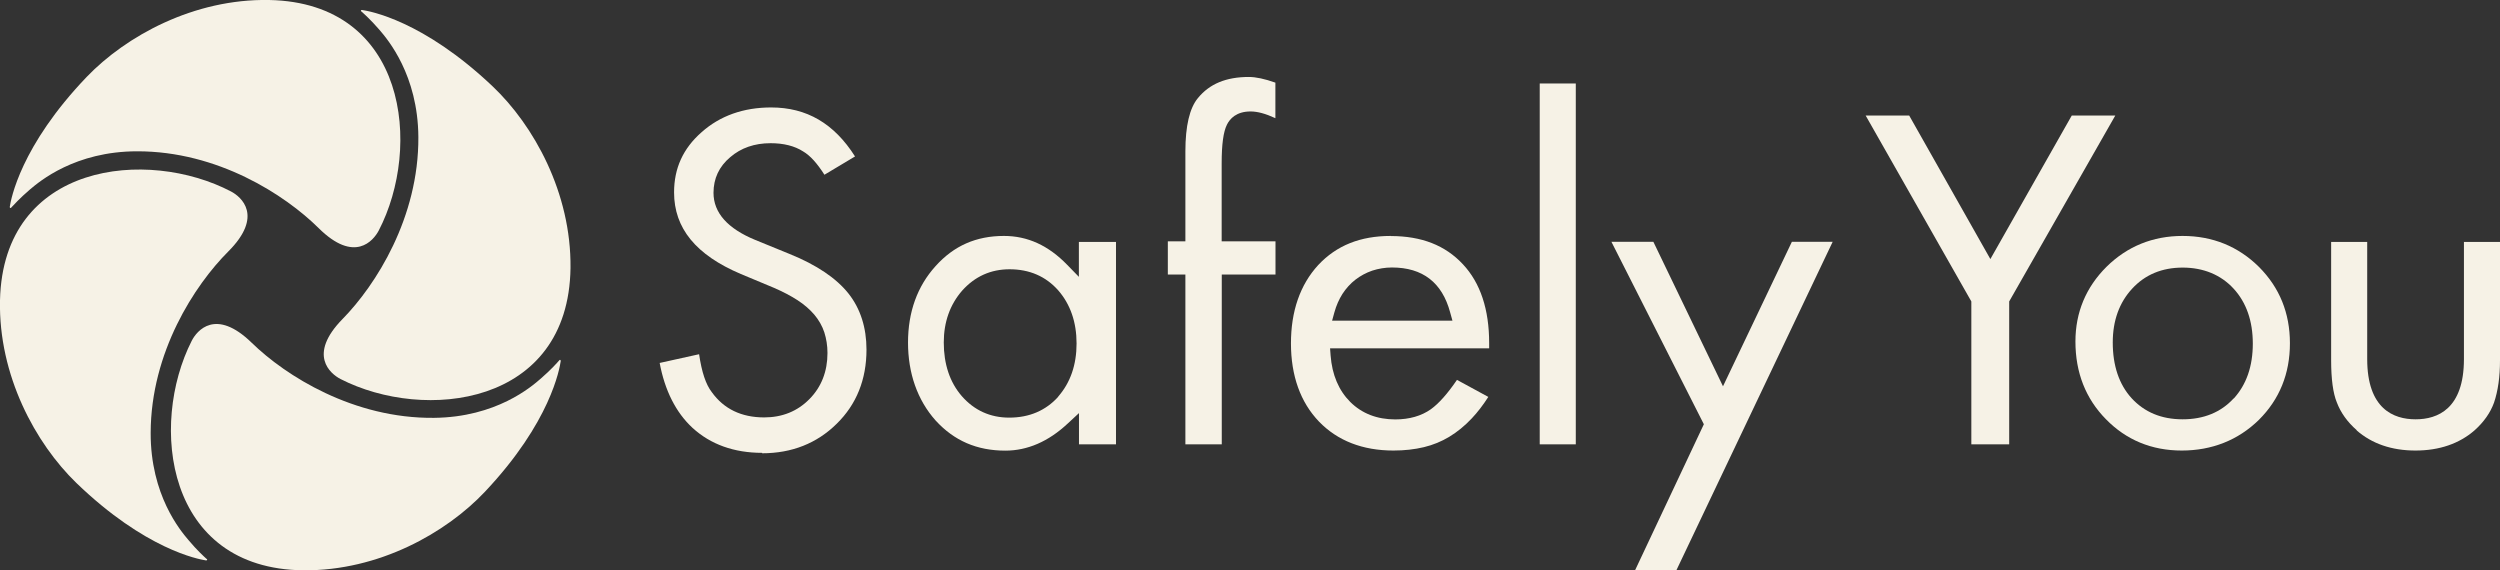 <svg xmlns="http://www.w3.org/2000/svg" id="Layer_2" data-name="Layer 2" viewBox="0 0 237.77 54.24"><rect x="0" y="0" width="237.77" height="54.24" fill="#333333" stroke="none"/><defs><style>      .cls-1 {        fill: #f6f2e6;      }    </style></defs><g id="Layer_1-2" data-name="Layer 1"><g id="Layer_1-2" data-name="Layer 1-2"><path class="cls-1" d="m34.37,1.1c-.1-.1-.02-.16.07-.15.72.11,5.78.98,12.4,7.25,3.92,3.71,7.5,10.14,7.42,17.29-.18,13.14-13.9,14.64-21.87,10.56-.97-.5-3.15-2.3.19-5.71,3.17-3.23,7.26-9.66,7.21-17.31-.04-5.91-2.92-9.28-3.69-10.18-.85-.98-1.49-1.55-1.73-1.76h0Z"></path><path class="cls-1" d="m19.66,53.15c.1.09.02.16-.07.15-.71-.11-5.77-1.04-12.33-7.37C3.38,42.17-.15,35.71,0,28.56c.3-13.14,14.05-14.5,21.97-10.35.96.5,3.13,2.32-.26,5.71-3.2,3.2-7.36,9.58-7.38,17.24-.02,5.92,2.83,9.31,3.6,10.21.83.99,1.47,1.56,1.71,1.78h0Z"></path><path class="cls-1" d="m53.18,34.27c.09-.1.16-.02.15.07-.11.72-.95,5.79-7.2,12.42-3.7,3.93-10.11,7.54-17.26,7.48-13.14-.12-14.69-13.85-10.64-21.82.49-.97,2.28-3.16,5.71.18,3.24,3.16,9.69,7.22,17.34,7.14,5.92-.06,9.27-2.96,10.16-3.74.98-.85,1.54-1.49,1.76-1.74h-.01Z"></path><path class="cls-1" d="m1.08,19.74c-.09.1-.16.02-.15-.07.11-.71,1.01-5.77,7.32-12.36C11.99,3.42,18.44-.13,25.59,0c13.14.25,14.56,13.99,10.43,21.93-.51.97-2.31,3.14-5.71-.23-3.22-3.19-9.62-7.32-17.26-7.31-5.92,0-9.3,2.87-10.2,3.63-.98.84-1.55,1.48-1.78,1.72h0Z"></path><path class="cls-1" d="m72.48,43.11c2.82,0,5.21-.94,7.1-2.81,1.88-1.84,2.83-4.21,2.83-7.05,0-2.1-.58-3.9-1.71-5.33h0c-1.16-1.46-3.04-2.73-5.59-3.76l-3.28-1.34c-2.63-1.08-3.97-2.59-3.97-4.48,0-1.36.53-2.5,1.59-3.39,1.02-.88,2.31-1.33,3.84-1.33,1.24,0,2.28.26,3.09.78.67.39,1.33,1.12,2.03,2.22l2.91-1.74c-1.99-3.14-4.6-4.66-7.98-4.66-2.63,0-4.86.79-6.62,2.36-1.76,1.55-2.61,3.42-2.61,5.72,0,3.41,2.08,5.95,6.35,7.76l3.16,1.32c.86.37,1.61.77,2.23,1.17.65.42,1.18.89,1.6,1.38.42.5.75,1.07.95,1.68.19.6.3,1.26.3,1.96,0,1.76-.58,3.24-1.72,4.39-1.14,1.16-2.59,1.74-4.3,1.74-2.17,0-3.84-.81-4.98-2.4-.57-.73-.96-1.91-1.21-3.61l-3.75.83c.49,2.62,1.54,4.71,3.13,6.18,1.72,1.57,3.95,2.37,6.62,2.37h0Z"></path><path class="cls-1" d="m106.14,42.26v-19.25h-3.53v3.32l-1.1-1.13c-1.8-1.86-3.78-2.76-6.03-2.76-2.63,0-4.76.93-6.5,2.87-1.74,1.92-2.62,4.37-2.62,7.27s.88,5.46,2.63,7.42c1.76,1.92,3.92,2.86,6.63,2.86,2.09,0,4.09-.86,5.92-2.57l1.08-1v2.97h3.53,0Zm-5.49-4.53c-1.19,1.32-2.76,1.99-4.67,1.99-1.8,0-3.32-.69-4.51-2.05-1.14-1.32-1.71-3.04-1.71-5.1,0-1.94.59-3.6,1.75-4.93h0c1.21-1.35,2.72-2.03,4.51-2.03,1.88,0,3.44.67,4.62,2,1.16,1.33,1.75,3.03,1.75,5.06s-.59,3.73-1.75,5.05h0Z"></path><path class="cls-1" d="m121.3,22.95h-5.11v-7.4c0-1.8.16-3.01.5-3.69.28-.57.9-1.26,2.25-1.26.66,0,1.43.21,2.36.64v-3.38c-1.01-.36-1.86-.54-2.52-.54-2.16,0-3.74.65-4.85,2.01-.79.95-1.19,2.65-1.19,5.07v8.55h-1.67v3.16h1.67v16.15h3.46v-16.15h5.11v-3.16h0Z"></path><path class="cls-1" d="m132.28,22.44c-2.9,0-5.16.9-6.91,2.77-1.72,1.88-2.59,4.38-2.59,7.45s.9,5.6,2.67,7.44c1.76,1.82,4.15,2.75,7.08,2.75,1.04,0,2.01-.11,2.89-.32.87-.21,1.68-.54,2.42-.99.75-.45,1.47-1.04,2.13-1.74.55-.58,1.08-1.27,1.58-2.05l-2.98-1.62c-.91,1.33-1.72,2.24-2.48,2.79-.9.64-2.05.97-3.39.97-1.73,0-3.17-.56-4.28-1.66-1.1-1.1-1.73-2.59-1.87-4.42l-.05-.68h15.13v-.5c0-3.2-.83-5.72-2.5-7.5-1.68-1.8-3.93-2.68-6.86-2.68h0Zm-5.59,8.07l.22-.8c.18-.65.44-1.24.77-1.76.34-.52.75-.98,1.23-1.35.48-.37,1.02-.66,1.6-.86.58-.19,1.22-.3,1.88-.3,2.91,0,4.77,1.43,5.53,4.27l.22.79h-11.44Z"></path><rect class="cls-1" x="146.44" y="7.94" width="3.43" height="34.32"></rect><polygon class="cls-1" points="170.42 23 163.87 36.74 157.25 23 153.26 23 162.05 40.35 155.52 54.21 159.45 54.21 174.3 23 170.42 23"></polygon><polygon class="cls-1" points="197.04 10.99 189.3 24.64 181.58 10.99 177.44 10.99 187.49 28.67 187.49 42.26 191.09 42.26 191.09 28.67 201.18 10.99 197.04 10.99"></polygon><path class="cls-1" d="m207.58,22.44c-2.83,0-5.26.99-7.23,2.93-1.96,1.95-2.96,4.34-2.96,7.11,0,2.96.98,5.44,2.9,7.39,1.92,1.97,4.35,2.98,7.21,2.98s5.36-.98,7.34-2.92c1.96-1.95,2.95-4.39,2.95-7.28s-.99-5.3-2.94-7.26c-1.98-1.96-4.42-2.95-7.27-2.95h0Zm4.86,15.45c-1.22,1.33-2.85,1.99-4.86,1.99s-3.63-.68-4.85-2.01c-1.19-1.31-1.79-3.09-1.79-5.3,0-2.07.62-3.79,1.84-5.11,1.23-1.34,2.85-2.01,4.81-2.01s3.63.68,4.85,2.01c1.2,1.31,1.82,3.06,1.82,5.22s-.61,3.9-1.81,5.22h0Z"></path><path class="cls-1" d="m224.12,40.92c1.46,1.28,3.35,1.93,5.61,1.93s4.17-.65,5.63-1.93c.87-.78,1.49-1.66,1.84-2.62.38-1.12.57-2.47.57-4.04v-11.25h-3.43v11.14c0,4.74-2.5,5.73-4.6,5.73s-4.6-1-4.6-5.73v-11.14h-3.43v11.25c0,1.79.18,3.14.54,4.01.37.98,1,1.86,1.9,2.65h-.02Z"></path></g></g></svg>